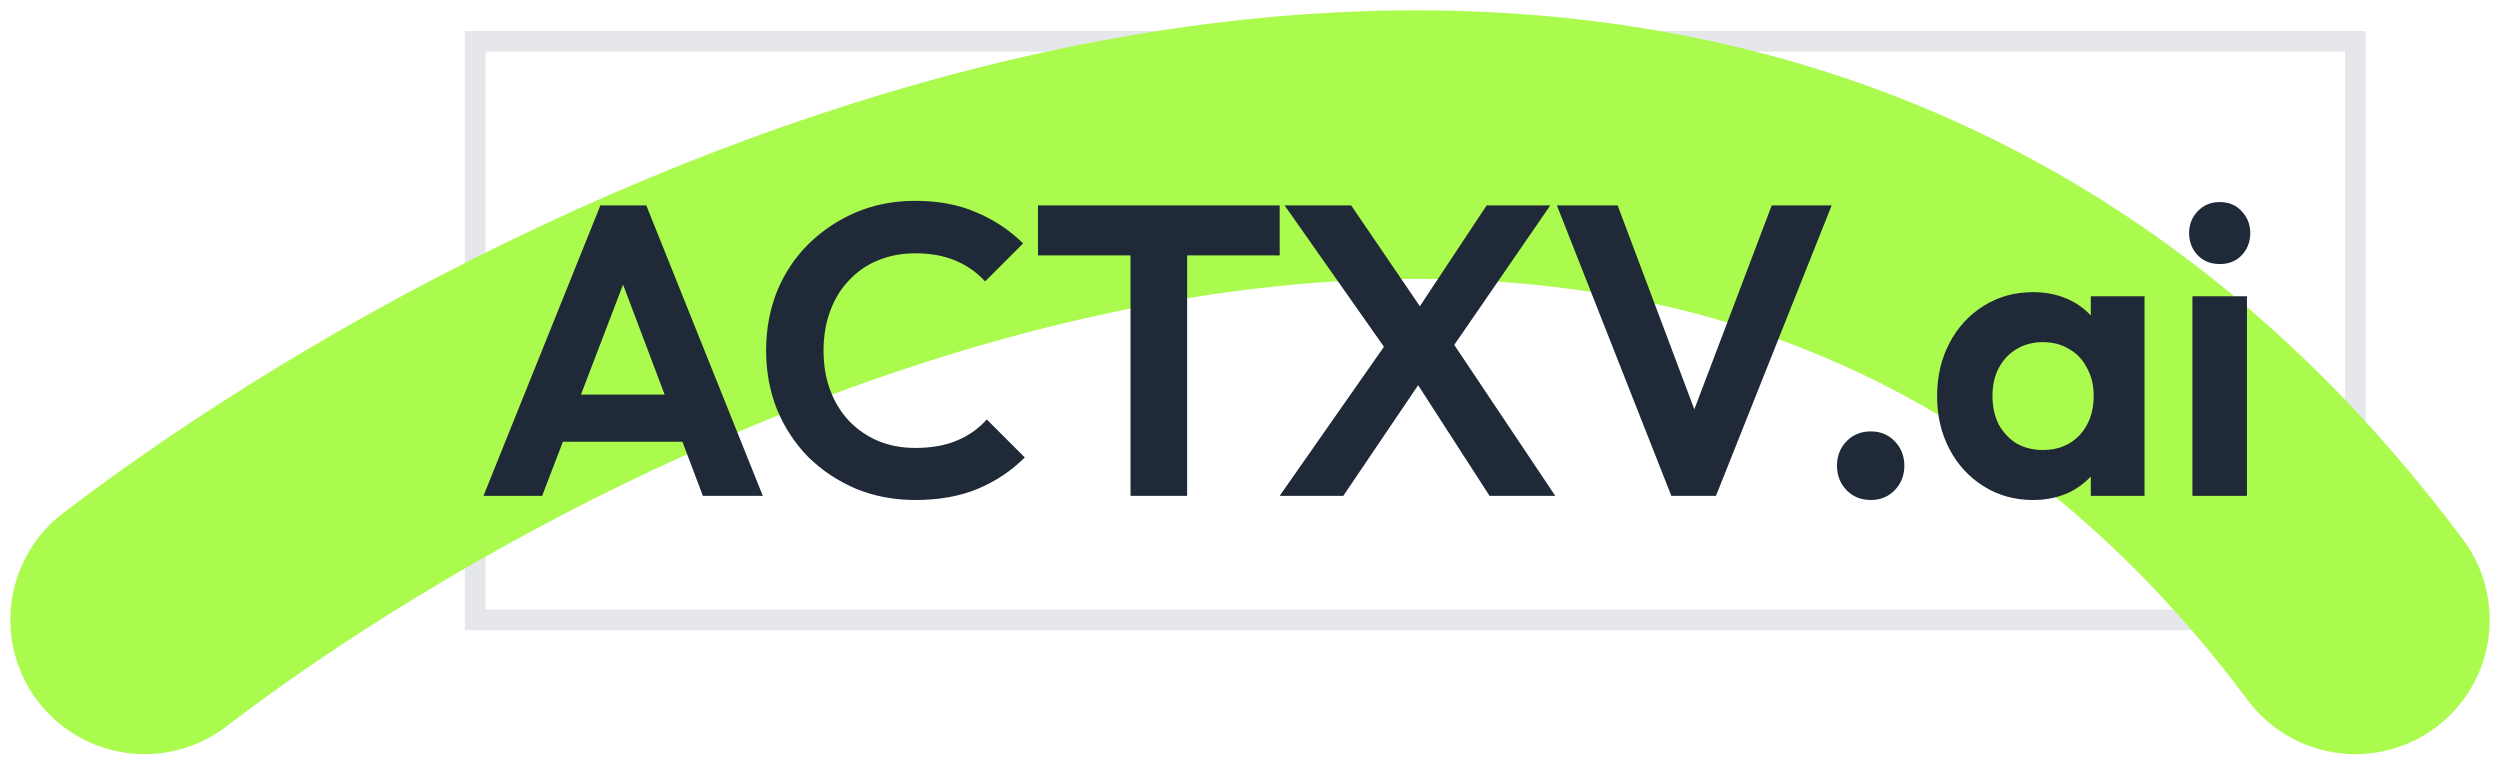 <svg width="121" height="37" viewBox="0 0 121 37" fill="none" xmlns="http://www.w3.org/2000/svg">
<path d="M114 30H23V2H114V30Z" stroke="#E5E7EB"/>
<path d="M7 30C29.719 12.644 82.926 -11.655 114 30" stroke="#ABFB4F" stroke-width="13" stroke-linecap="round"/>
<path d="M23.4 24L29.06 9.94H31.28L36.92 24H34.02L29.66 12.46H30.66L26.24 24H23.4ZM26.4 21.38V19.1H33.96V21.38H26.4ZM44.3 24.2C43.273 24.2 42.32 24.02 41.44 23.66C40.56 23.287 39.786 22.773 39.12 22.12C38.467 21.453 37.96 20.68 37.6 19.8C37.253 18.92 37.08 17.973 37.08 16.96C37.08 15.947 37.253 15 37.6 14.12C37.96 13.24 38.467 12.473 39.12 11.82C39.786 11.167 40.553 10.653 41.42 10.28C42.3 9.907 43.26 9.72 44.3 9.72C45.42 9.72 46.407 9.907 47.26 10.28C48.113 10.64 48.867 11.14 49.52 11.78L47.68 13.62C47.293 13.193 46.82 12.86 46.26 12.62C45.7 12.38 45.047 12.26 44.3 12.26C43.647 12.26 43.047 12.373 42.5 12.6C41.967 12.813 41.5 13.133 41.1 13.56C40.7 13.973 40.393 14.473 40.18 15.06C39.967 15.633 39.86 16.267 39.86 16.96C39.86 17.667 39.967 18.307 40.18 18.88C40.393 19.453 40.7 19.953 41.1 20.38C41.5 20.793 41.967 21.113 42.5 21.34C43.047 21.567 43.647 21.68 44.3 21.68C45.087 21.68 45.76 21.56 46.32 21.32C46.893 21.08 47.373 20.74 47.76 20.3L49.6 22.14C48.947 22.793 48.187 23.3 47.32 23.66C46.453 24.02 45.447 24.2 44.3 24.2ZM54.717 24V10.24H57.457V24H54.717ZM50.237 12.36V9.94H61.937V12.36H50.237ZM72.095 24L68.055 17.74H67.655L62.175 9.94H65.395L69.415 15.84H69.815L75.275 24H72.095ZM61.935 24L67.195 16.48L69.195 17.82L65.015 24H61.935ZM69.955 17.32L67.955 15.98L71.955 9.94H75.035L69.955 17.32ZM80.893 24L75.353 9.94H78.293L82.573 21.32H81.433L85.753 9.94H88.653L83.053 24H80.893ZM90.55 24.2C90.07 24.2 89.677 24.04 89.37 23.72C89.063 23.4 88.91 23.007 88.91 22.54C88.91 22.073 89.063 21.68 89.37 21.36C89.677 21.04 90.07 20.88 90.55 20.88C91.016 20.88 91.403 21.04 91.71 21.36C92.016 21.68 92.17 22.073 92.17 22.54C92.17 23.007 92.016 23.4 91.71 23.72C91.403 24.04 91.016 24.2 90.55 24.2ZM98.395 24.2C97.515 24.2 96.722 23.98 96.015 23.54C95.309 23.1 94.755 22.5 94.355 21.74C93.955 20.98 93.755 20.127 93.755 19.18C93.755 18.22 93.955 17.36 94.355 16.6C94.755 15.84 95.309 15.24 96.015 14.8C96.722 14.36 97.515 14.14 98.395 14.14C99.089 14.14 99.709 14.28 100.255 14.56C100.802 14.84 101.235 15.233 101.555 15.74C101.889 16.233 102.069 16.793 102.095 17.42V20.9C102.069 21.54 101.889 22.107 101.555 22.6C101.235 23.093 100.802 23.487 100.255 23.78C99.709 24.06 99.089 24.2 98.395 24.2ZM98.875 21.78C99.609 21.78 100.202 21.54 100.655 21.06C101.109 20.567 101.335 19.933 101.335 19.16C101.335 18.653 101.229 18.207 101.015 17.82C100.815 17.42 100.529 17.113 100.155 16.9C99.795 16.673 99.369 16.56 98.875 16.56C98.395 16.56 97.969 16.673 97.595 16.9C97.235 17.113 96.949 17.42 96.735 17.82C96.535 18.207 96.435 18.653 96.435 19.16C96.435 19.68 96.535 20.14 96.735 20.54C96.949 20.927 97.235 21.233 97.595 21.46C97.969 21.673 98.395 21.78 98.875 21.78ZM101.195 24V21.4L101.615 19.04L101.195 16.72V14.34H103.795V24H101.195ZM106.113 24V14.34H108.753V24H106.113ZM107.433 12.78C107.006 12.78 106.653 12.64 106.373 12.36C106.093 12.067 105.953 11.707 105.953 11.28C105.953 10.867 106.093 10.513 106.373 10.22C106.653 9.927 107.006 9.78 107.433 9.78C107.873 9.78 108.226 9.927 108.493 10.22C108.773 10.513 108.913 10.867 108.913 11.28C108.913 11.707 108.773 12.067 108.493 12.36C108.226 12.64 107.873 12.78 107.433 12.78Z" fill="#1F2937"/>
</svg>
